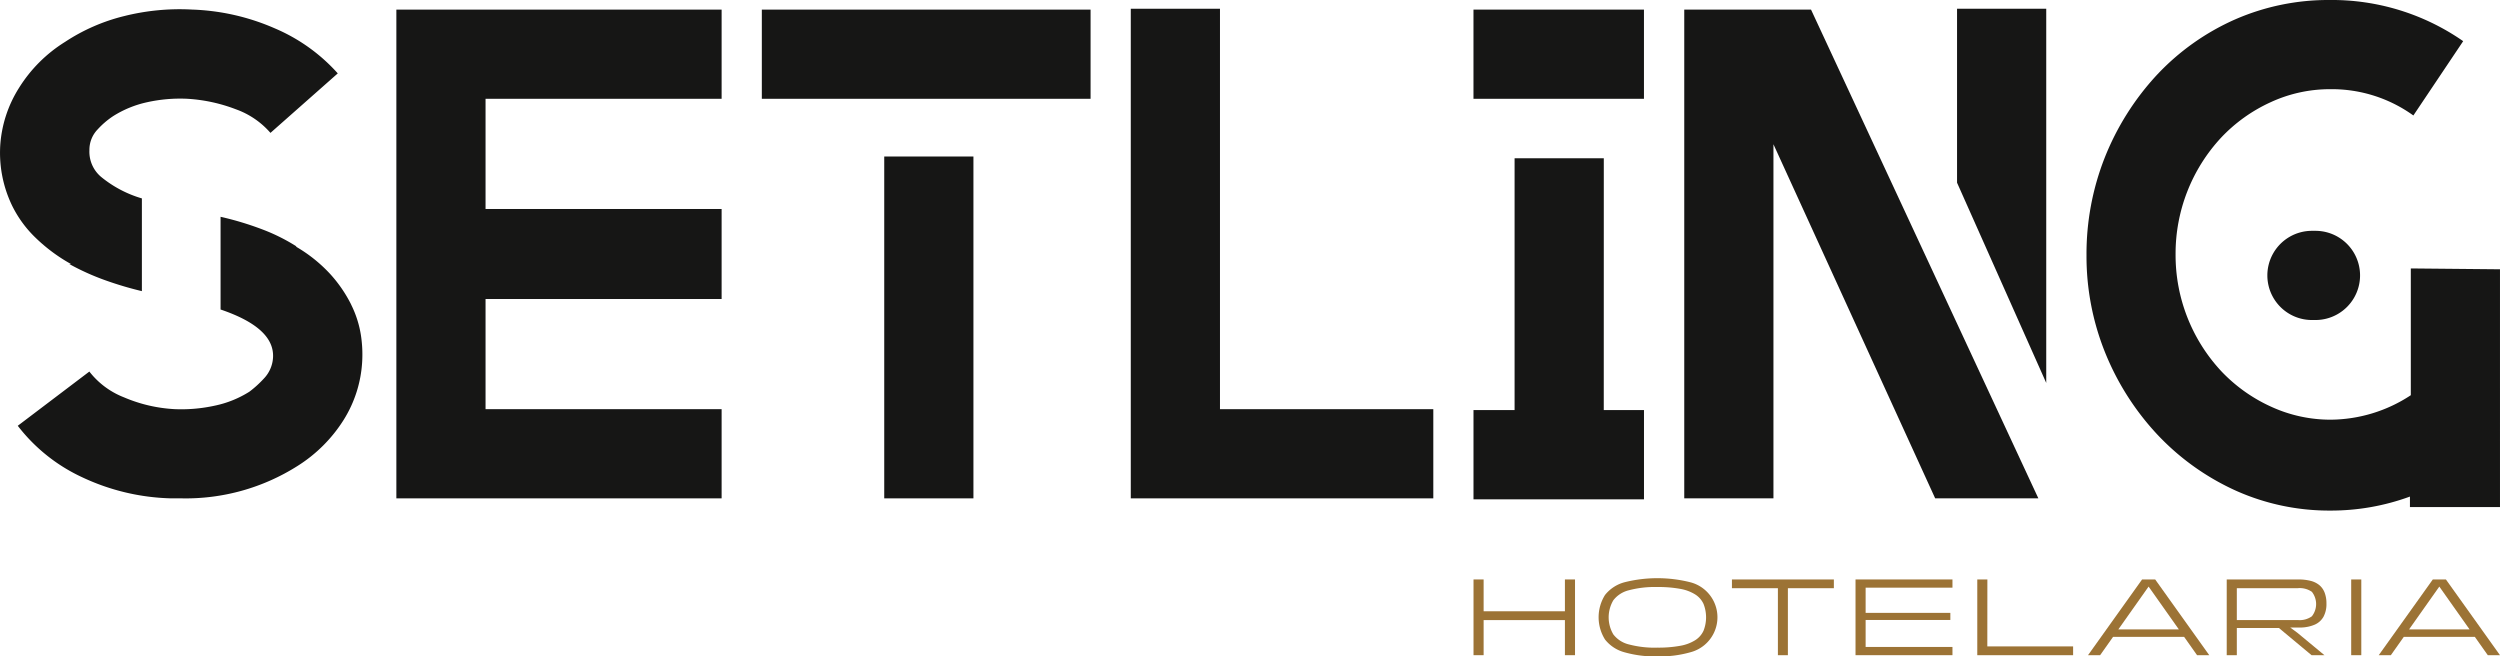 <svg xmlns="http://www.w3.org/2000/svg" width="180.678" height="47.439" viewBox="0 0 180.678 47.439">
  <g id="setling-hotelaria-color" transform="translate(-2225 1555.93)">
    <path id="Path_4827" data-name="Path 4827" d="M141.781,1.791V8.236H165.54V1.791H141.781Z" transform="translate(2138.277 -1557.026)" fill="#161615"/>
    <path id="Path_4828" data-name="Path 4828" d="M27.4,46.705a9.8,9.8,0,0,0-1.485-2.179A10.6,10.6,0,0,0,23.39,42.5h.063a13.47,13.47,0,0,0-2.464-1.232,22.451,22.451,0,0,0-3.032-.916v6.7q3.916,1.326,3.791,3.475a2.383,2.383,0,0,1-.663,1.517,7.68,7.68,0,0,1-1.043.947A7.557,7.557,0,0,1,17.545,54a11.251,11.251,0,0,1-2.938.252,10.745,10.745,0,0,1-3.633-.853,5.851,5.851,0,0,1-2.5-1.863L3.3,55.456a12.493,12.493,0,0,0,4.676,3.729A15.953,15.953,0,0,0,14.354,60.7h.759a15.088,15.088,0,0,0,8.4-2.337,10.585,10.585,0,0,0,3.35-3.35,8.848,8.848,0,0,0,1.327-4.17,9.2,9.2,0,0,0-.094-1.959,7.563,7.563,0,0,0-.7-2.18" transform="translate(2222.984 -1580.614)" fill="#161615"/>
    <path id="Path_4829" data-name="Path 4829" d="M5.135,20.144H5.009A17.64,17.64,0,0,0,7.6,21.313a25.172,25.172,0,0,0,2.654.789V15.4a8.339,8.339,0,0,1-2.939-1.548,2.373,2.373,0,0,1-.853-1.928,2.121,2.121,0,0,1,.6-1.516,5.92,5.92,0,0,1,1.106-.948,7.616,7.616,0,0,1,2.464-1.011A11.049,11.049,0,0,1,13.539,8.2a11.7,11.7,0,0,1,3.507.759,5.972,5.972,0,0,1,2.5,1.706l4.865-4.3a12.849,12.849,0,0,0-4.549-3.254,16.248,16.248,0,0,0-6-1.359,16.482,16.482,0,0,0-4.9.474A13.681,13.681,0,0,0,4.693,4.095,10.38,10.38,0,0,0,1.375,7.411a8.856,8.856,0,0,0-1.36,4.2,8.8,8.8,0,0,0,.854,4.3,8.272,8.272,0,0,0,1.579,2.212,12.222,12.222,0,0,0,2.686,2.022" transform="translate(2225 -1556.991)" fill="#161615"/>
    <rect id="Rectangle_118" data-name="Rectangle 118" width="6.446" height="24.706" transform="translate(2288.905 -1544.619)" fill="#161615"/>
    <path id="Path_4830" data-name="Path 4830" d="M216.893,1.628h-6.446V37.013h21.864V30.568H216.893Z" transform="translate(2096.276 -1556.926)" fill="#161615"/>
    <path id="Path_4831" data-name="Path 4831" d="M277.2,1.791h-2.97V8.236h12.321V1.791H277.2Z" transform="translate(2057.26 -1557.026)" fill="#161615"/>
    <path id="Path_4832" data-name="Path 4832" d="M283.648,29.452H277.2v18.2h-2.97V54.1h12.322V47.65h-2.907Z" transform="translate(2057.261 -1573.945)" fill="#161615"/>
    <path id="Path_4833" data-name="Path 4833" d="M364.217,14.2l6.446,14.47V1.629h-6.446Z" transform="translate(2002.221 -1556.926)" fill="#161615"/>
    <path id="Path_4834" data-name="Path 4834" d="M313.449,1.791V37.113h6.446V11.522l11.689,25.591h7.457L322.611,1.791Z" transform="translate(2033.274 -1557.026)" fill="#161615"/>
    <path id="Path_4835" data-name="Path 4835" d="M425.2,42.957a3.223,3.223,0,1,0,0,6.446h.253a3.223,3.223,0,0,0,0-6.446Z" transform="translate(1966.888 -1582.205)" fill="#161615"/>
    <path id="Path_4836" data-name="Path 4836" d="M411.743,19.4v9.162a10.641,10.641,0,0,1-5.772,1.769,10.274,10.274,0,0,1-4.344-.948,11.47,11.47,0,0,1-3.584-2.559,12.3,12.3,0,0,1-3.3-8.436,12.314,12.314,0,0,1,3.286-8.435,11.426,11.426,0,0,1,3.57-2.559,10.2,10.2,0,0,1,4.329-.948,10.078,10.078,0,0,1,6,1.9l3.6-5.371A16.611,16.611,0,0,0,405.867,0a16.825,16.825,0,0,0-6.793,1.391,17.354,17.354,0,0,0-5.7,4.043,19.192,19.192,0,0,0-3.756,5.971,18.956,18.956,0,0,0-1.313,7.046,18.616,18.616,0,0,0,1.327,6.982,19.177,19.177,0,0,0,3.791,5.971,17.913,17.913,0,0,0,5.719,4.076A16.5,16.5,0,0,0,405.93,36.9a16.563,16.563,0,0,0,5.75-1.012v.758h6.508V19.462Z" transform="translate(1987.489 -1555.93)" fill="#161615"/>
    <path id="Path_4837" data-name="Path 4837" d="M73.767,1.791V37.113H97.273V30.667H80.212V22.706H97.273V16.2H80.212V8.236H97.273V1.791H73.767Z" transform="translate(2179.879 -1557.026)" fill="#161615"/>
    <g id="Group_90" data-name="Group 90" transform="translate(24.853 -6.389)">
      <path id="Path_4838" data-name="Path 4838" d="M210.963,129.845h-.73v-5.473h.73v2.3h5.875v-2.3h.73v5.473h-.73v-2.536h-5.875Z" transform="translate(2096.407 -1632.035)" fill="#9c7335"/>
      <path id="Path_4839" data-name="Path 4839" d="M245.763,129.716a8.078,8.078,0,0,1-2.388-.3,2.673,2.673,0,0,1-1.4-.923,3.029,3.029,0,0,1,0-3.214,2.687,2.687,0,0,1,1.4-.919,9.754,9.754,0,0,1,4.775,0,2.613,2.613,0,0,1,0,5.056,8.077,8.077,0,0,1-2.387.3m0-.634a8.71,8.71,0,0,0,1.645-.132,3.031,3.031,0,0,0,1.087-.405,1.6,1.6,0,0,0,.6-.682,2.645,2.645,0,0,0,0-1.942,1.6,1.6,0,0,0-.6-.682,3.036,3.036,0,0,0-1.087-.405,8.684,8.684,0,0,0-1.645-.132,7.333,7.333,0,0,0-2.075.237,2.008,2.008,0,0,0-1.111.722,2.421,2.421,0,0,0,0,2.464,2.008,2.008,0,0,0,1.111.722,7.332,7.332,0,0,0,2.075.237" transform="translate(2074.167 -1631.818)" fill="#9c7335"/>
      <path id="Path_4840" data-name="Path 4840" d="M278.192,125.006H274.87v-.634h7.367v.634h-3.323v4.839h-.722Z" transform="translate(2050.446 -1632.035)" fill="#9c7335"/>
      <path id="Path_4841" data-name="Path 4841" d="M312.791,129.845h-7.006v-5.473h7.006v.593h-6.276v1.822h6.123v.513h-6.123v1.95h6.276Z" transform="translate(2028.463 -1632.035)" fill="#9c7335"/>
      <path id="Path_4842" data-name="Path 4842" d="M336.958,129.211h6.2v.634h-6.926v-5.473h.73Z" transform="translate(2006.815 -1632.035)" fill="#9c7335"/>
      <path id="Path_4843" data-name="Path 4843" d="M368.571,124.372l.016.144-3.764,5.328h-.875l3.908-5.473Zm2.68,4.149h-5.8v-.538h5.8Zm.578,1.324-3.764-5.328.024-.144h.714l3.908,5.473Z" transform="translate(1987.103 -1632.035)" fill="#9c7335"/>
      <path id="Path_4844" data-name="Path 4844" d="M399.371,129.845h-.73v-5.473h5.176a3.524,3.524,0,0,1,.883.1,1.606,1.606,0,0,1,.638.313,1.32,1.32,0,0,1,.381.546,2.166,2.166,0,0,1,.129.782,1.938,1.938,0,0,1-.209.947,1.347,1.347,0,0,1-.63.574,2.676,2.676,0,0,1-1.063.213h-.714l.513.377,1.958,1.621h-.931l-2.36-1.966h-3.041Zm0-4.839v2.3h4.414a1.5,1.5,0,0,0,1.011-.273,1.43,1.43,0,0,0,0-1.766,1.54,1.54,0,0,0-1.011-.265Z" transform="translate(1962.434 -1632.035)" fill="#9c7335"/>
      <rect id="Rectangle_119" data-name="Rectangle 119" width="0.73" height="5.473" transform="translate(2370.071 -1507.663)" fill="#9c7335"/>
      <path id="Path_4845" data-name="Path 4845" d="M441.291,124.372l.016.144-3.764,5.328h-.875l3.908-5.473Zm2.68,4.149h-5.8v-.538h5.8Zm.578,1.324-3.764-5.328.024-.144h.714l3.908,5.473Z" transform="translate(1935.394 -1632.035)" fill="#9c7335"/>
    </g>
  </g>
</svg>
